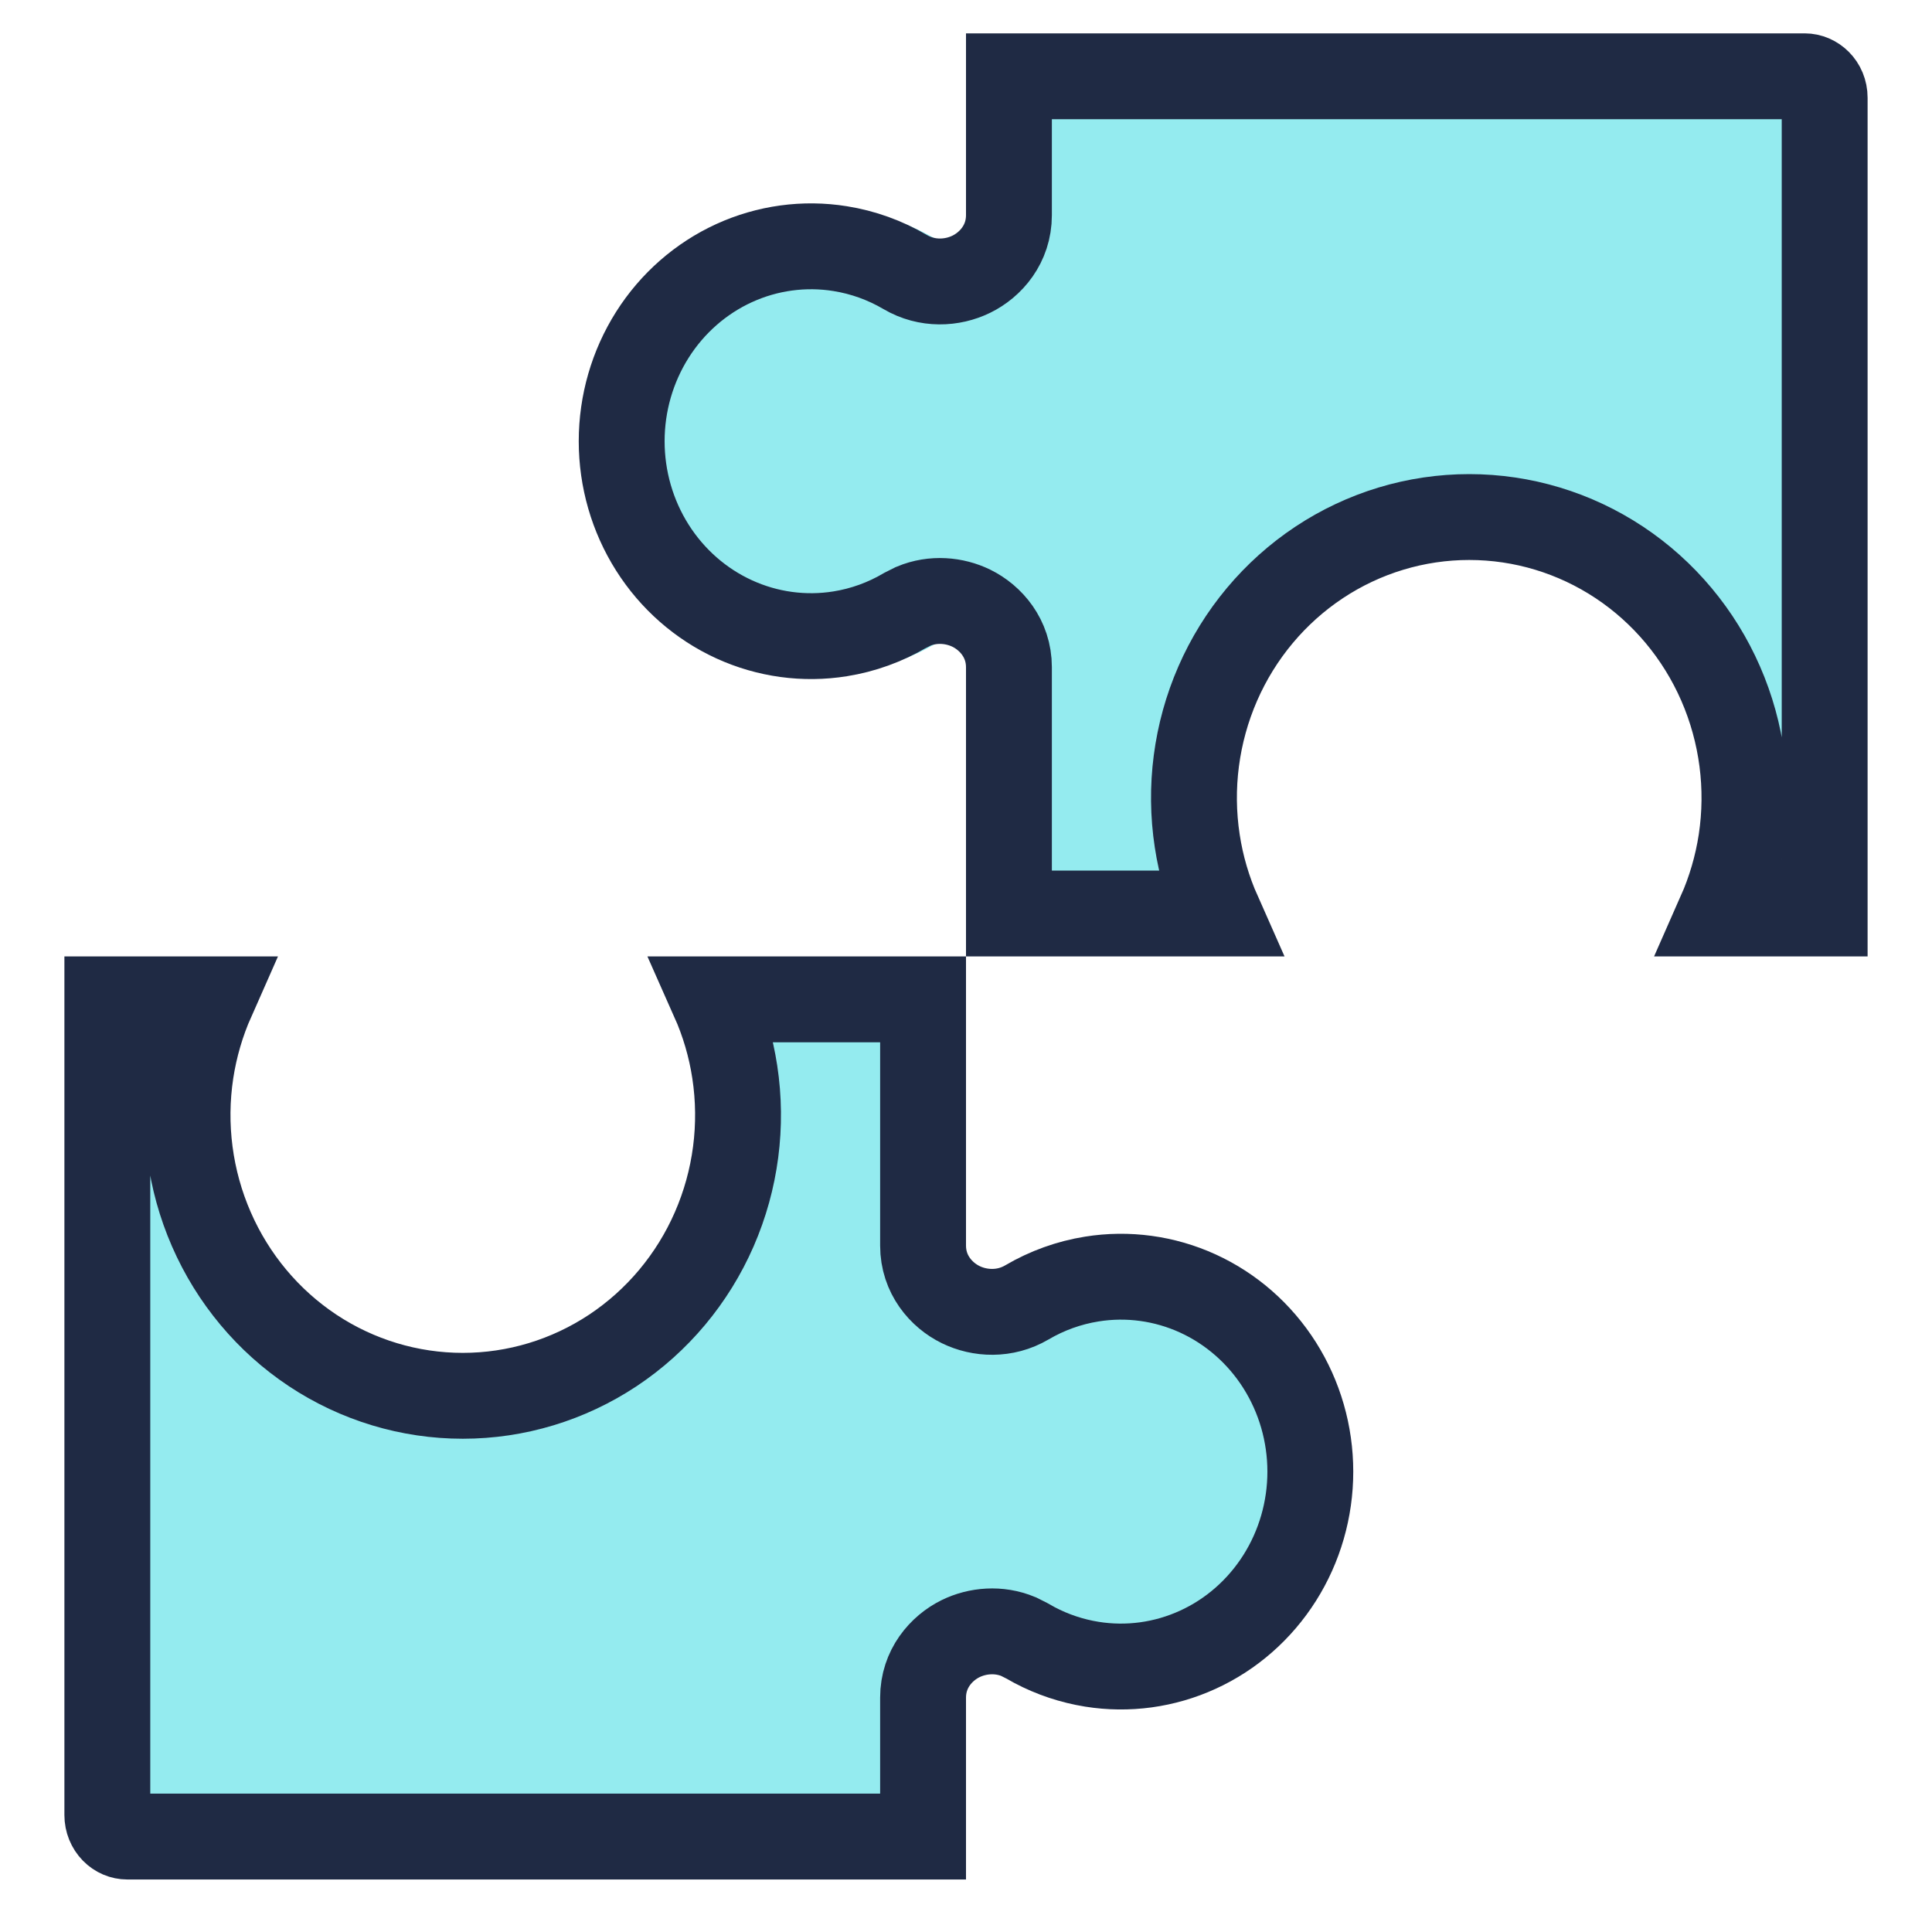 <svg xmlns="http://www.w3.org/2000/svg" width="45" height="45" viewBox="0 0 45 45" fill="none"><path fill-rule="evenodd" clip-rule="evenodd" d="M43 21.5C43 21.776 42.776 22 42.5 22H40.025C39.596 22 39.349 21.48 39.558 21.106C39.881 20.529 40.101 19.892 40.201 19.226C40.357 18.194 40.22 17.137 39.808 16.183C39.397 15.229 38.727 14.419 37.88 13.851C37.033 13.282 35.045 12.98 34.036 12.98C33.027 12.98 31.039 13.282 30.192 13.851C29.346 14.419 28.676 15.229 28.264 16.183C27.852 17.137 27.716 18.194 27.871 19.226C27.972 19.892 28.191 20.529 28.515 21.106C28.724 21.48 28.476 22 28.048 22H23.213C22.937 22 22.713 21.776 22.713 21.5V15.456C22.713 15.02 22.173 14.772 21.796 14.992C21.253 15.309 20.656 15.525 20.034 15.626C19.036 15.787 18.015 15.646 17.094 15.219C16.173 14.793 15.39 14.099 14.841 13.223C14.292 12.346 14 11.324 14 10.279C14 9.234 14.292 8.212 14.841 7.335C15.39 6.459 16.173 5.765 17.094 5.339C18.015 4.913 19.036 4.772 20.034 4.933C20.656 5.033 21.253 5.249 21.796 5.566C22.173 5.786 22.713 5.538 22.713 5.102V1.5C22.713 1.224 22.937 1 23.213 1H41.585C42.366 1 43 1.656 43 2.465V21.5Z" fill="#94EBEF"></path><path fill-rule="evenodd" clip-rule="evenodd" d="M2 23.5C2 23.224 2.224 23 2.5 23H4.94C5.373 23 5.622 23.535 5.407 23.912C5.103 24.446 4.896 25.031 4.799 25.642C4.643 26.625 4.78 27.632 5.192 28.54C5.603 29.448 6.273 30.22 7.12 30.761C7.967 31.302 9.955 31.59 10.964 31.59C11.973 31.59 13.961 31.302 14.807 30.761C15.654 30.22 16.324 29.448 16.736 28.54C17.148 27.632 17.284 26.625 17.129 25.642C17.032 25.031 16.825 24.446 16.521 23.912C16.306 23.535 16.554 23 16.988 23H21.787C22.063 23 22.287 23.224 22.287 23.5V29.215C22.287 29.645 22.813 29.894 23.189 29.683C23.736 29.376 24.338 29.168 24.966 29.071C25.964 28.918 26.985 29.052 27.906 29.458C28.827 29.864 29.61 30.524 30.159 31.359C30.708 32.194 31 33.168 31 34.163C31 35.158 30.708 36.132 30.159 36.966C29.61 37.801 28.827 38.462 27.906 38.868C26.985 39.274 25.964 39.408 24.966 39.255C24.338 39.158 23.736 38.95 23.189 38.643C22.813 38.432 22.287 38.68 22.287 39.111V42.5C22.287 42.776 22.063 43 21.787 43H3.415C2.634 43 2 42.375 2 41.605V23.5Z" fill="#94EBEF"></path><path d="M4.938 23.277C4.701 23.812 4.534 24.38 4.444 24.966C4.255 26.209 4.421 27.482 4.923 28.632C5.425 29.783 6.243 30.764 7.282 31.454C8.321 32.143 9.536 32.511 10.779 32.511C12.022 32.511 13.236 32.143 14.275 31.454C15.314 30.764 16.134 29.783 16.636 28.632C17.138 27.482 17.304 26.209 17.114 24.966C17.025 24.38 16.857 23.812 16.619 23.277H21.5V29.012C21.5 29.686 21.924 30.166 22.376 30.387C22.819 30.604 23.406 30.637 23.919 30.335C24.385 30.061 24.898 29.876 25.432 29.791C26.268 29.657 27.126 29.774 27.901 30.128C28.677 30.483 29.339 31.062 29.805 31.798C30.271 32.535 30.52 33.395 30.52 34.277C30.52 35.158 30.271 36.019 29.805 36.755C29.339 37.491 28.677 38.071 27.901 38.425C27.126 38.78 26.268 38.897 25.432 38.763C24.964 38.688 24.513 38.537 24.096 38.317L23.919 38.218L23.724 38.12C23.262 37.927 22.764 37.977 22.376 38.166C21.924 38.388 21.5 38.868 21.5 39.541V42.777H2.965C2.849 42.777 2.734 42.73 2.645 42.639C2.555 42.547 2.5 42.417 2.5 42.277V23.277H4.938ZM42.035 1.777C42.27 1.777 42.5 1.979 42.5 2.277V21.277H40.062C40.299 20.741 40.466 20.174 40.556 19.587C40.745 18.345 40.579 17.072 40.077 15.921C39.575 14.771 38.757 13.79 37.718 13.1C36.678 12.41 35.464 12.043 34.221 12.043C32.978 12.043 31.764 12.411 30.725 13.1C29.686 13.79 28.866 14.771 28.364 15.921C27.862 17.072 27.696 18.345 27.886 19.587C27.975 20.174 28.143 20.741 28.381 21.277H23.5V15.541C23.5 14.868 23.076 14.388 22.624 14.166C22.236 13.977 21.738 13.927 21.276 14.12L21.081 14.218C20.615 14.492 20.102 14.678 19.568 14.763C18.732 14.897 17.874 14.78 17.099 14.425C16.323 14.07 15.661 13.491 15.195 12.755C14.729 12.019 14.48 11.158 14.48 10.277C14.48 9.395 14.729 8.535 15.195 7.798C15.661 7.062 16.323 6.483 17.099 6.128C17.874 5.774 18.732 5.657 19.568 5.791C20.102 5.876 20.615 6.061 21.081 6.335C21.594 6.637 22.181 6.604 22.624 6.387C23.076 6.166 23.5 5.686 23.5 5.012V1.777H42.035Z" stroke="#1F2A44" stroke-width="2"></path><rect x="41" y="20" width="1" height="1" fill="#1F2A44"></rect><rect x="3" y="24" width="1" height="1" fill="#1F2A44"></rect></svg>